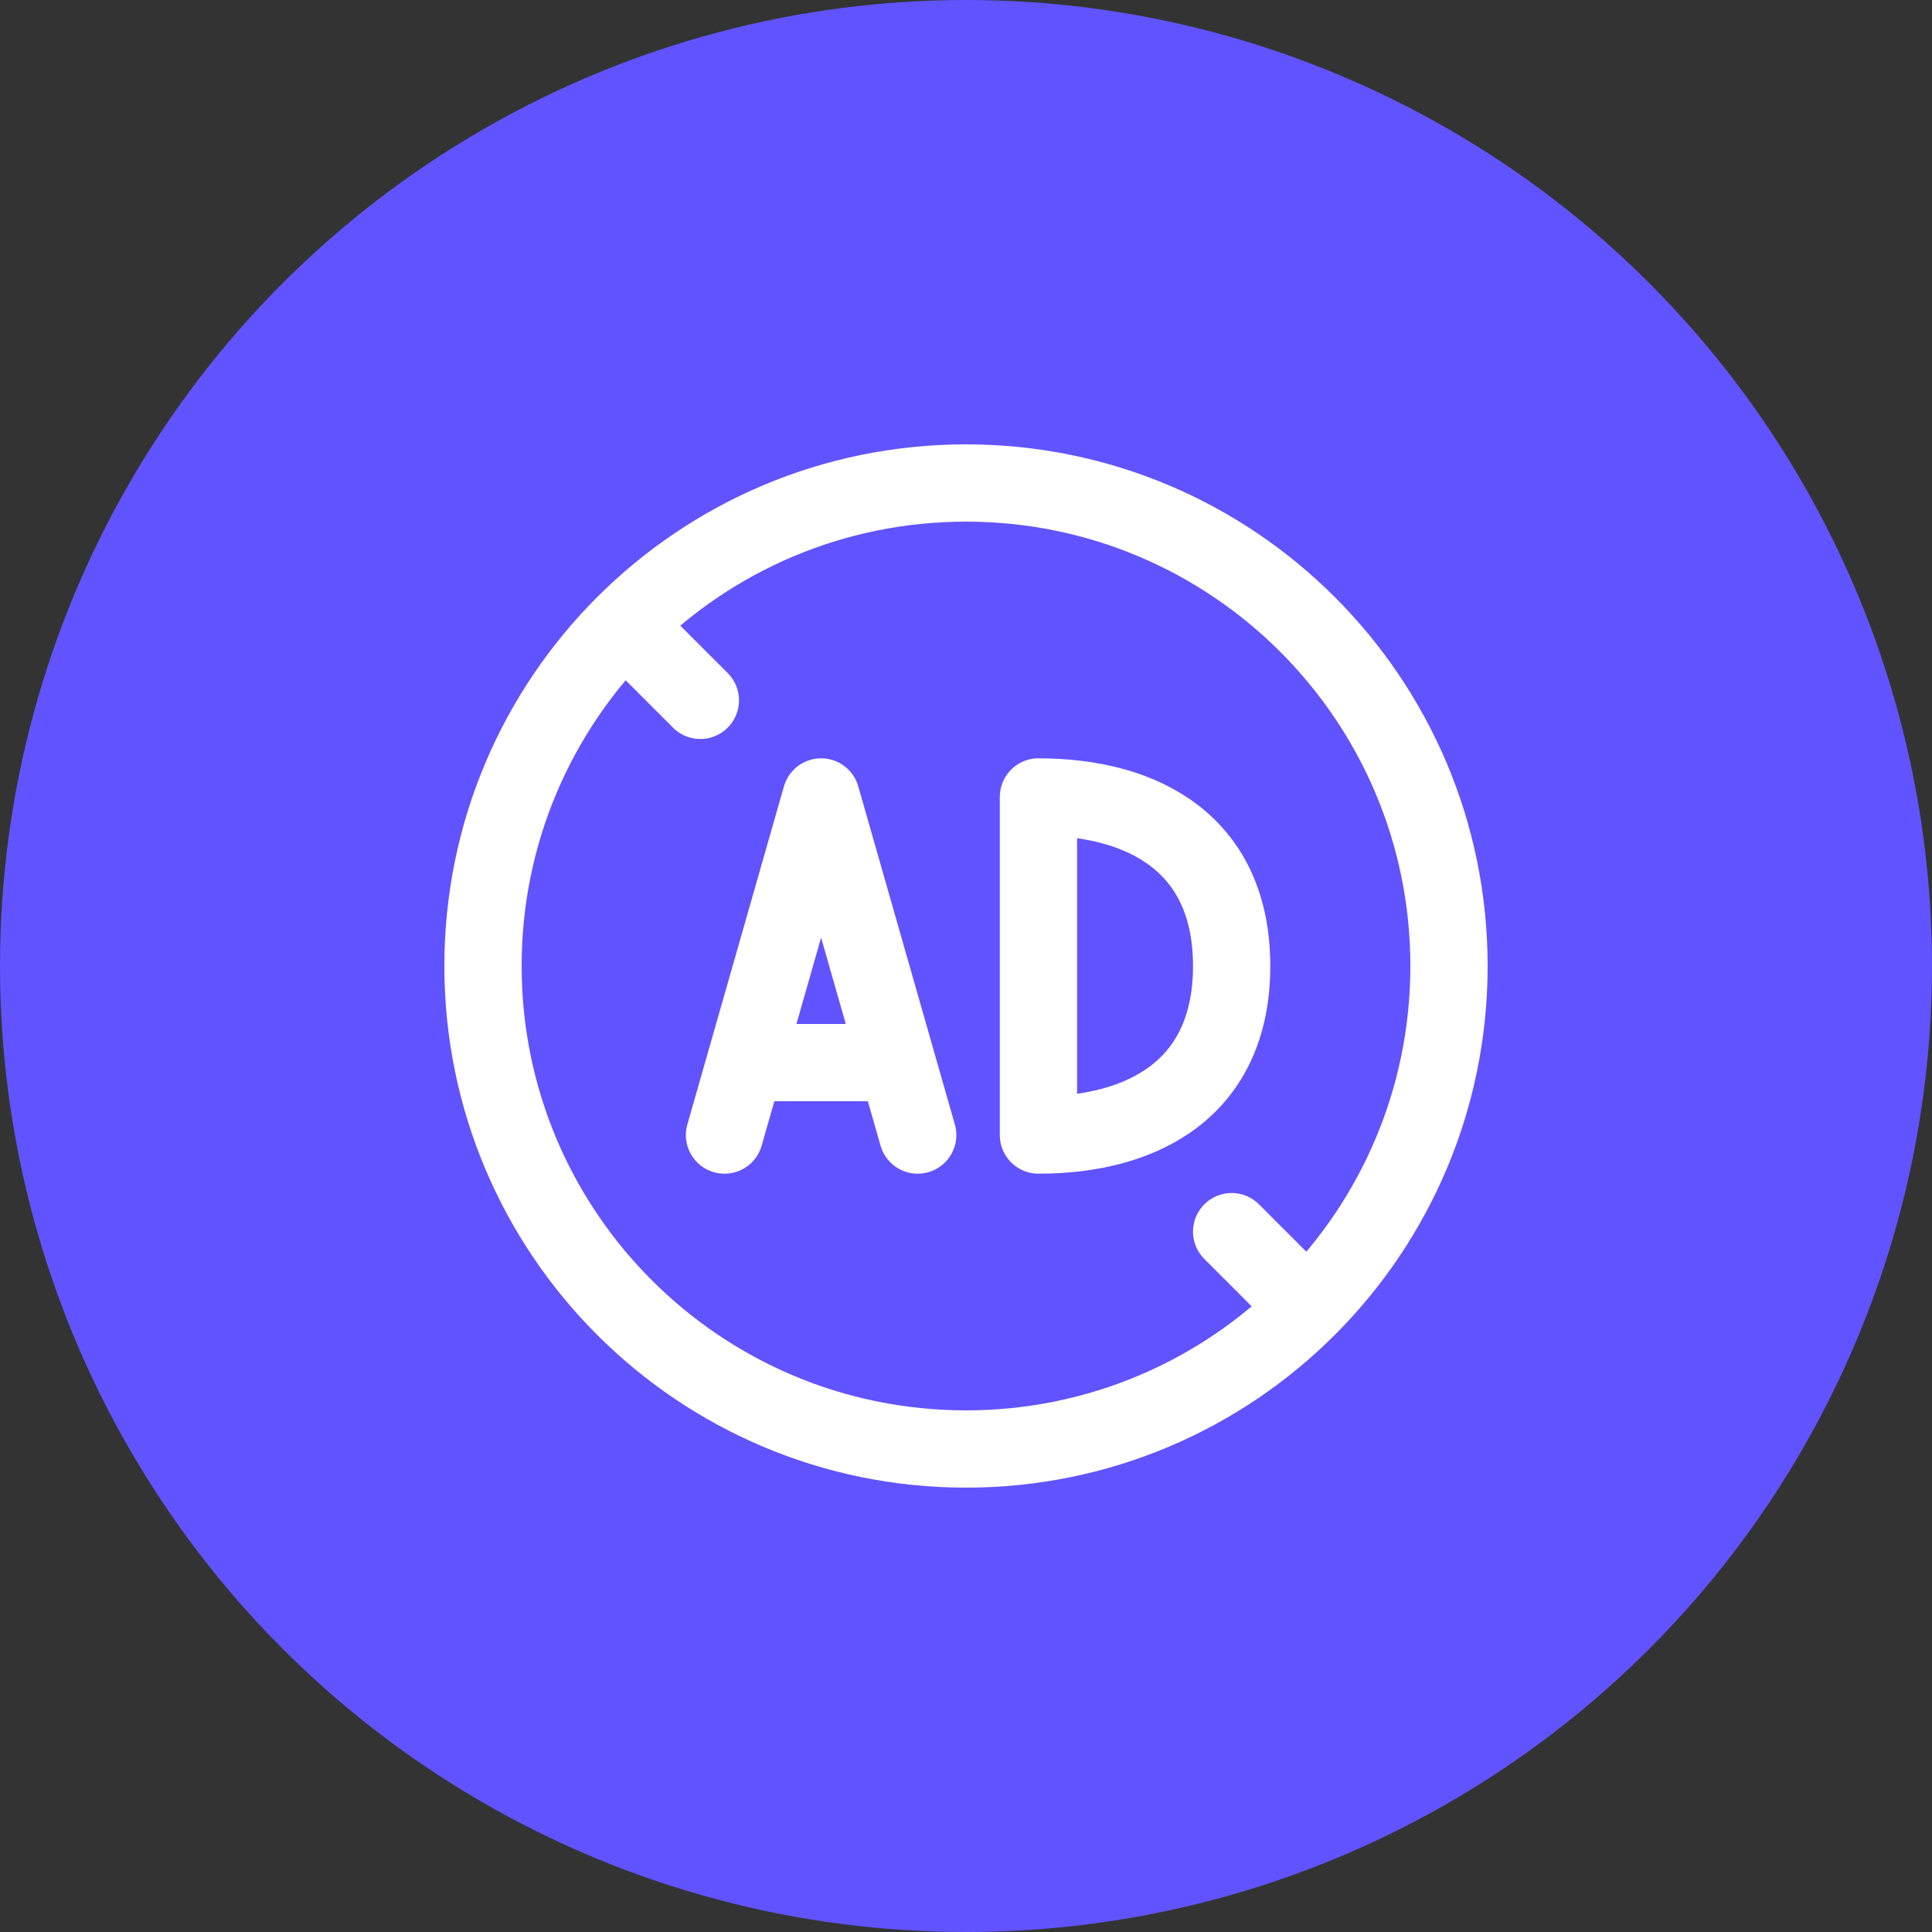 <svg width="50" height="50" fill="none" xmlns="http://www.w3.org/2000/svg"><rect width="100%" height="100%" fill="#333333" stroke="none"/><circle cx="25" cy="25" r="25" fill="#6153FF"/><path d="M25 37.5c6.904 0 12.5-5.596 12.5-12.5S31.904 12.5 25 12.5 12.5 18.096 12.5 25 18.096 37.5 25 37.5zm8.75-3.75l-1.875-1.875M16.25 16.25l1.875 1.875" stroke="#fff" stroke-width="2" stroke-linecap="round" stroke-linejoin="round"/><path d="M18.75 29.375l.536-1.875m0 0l1.964-6.875 1.964 6.875m-3.928 0h3.928m.536 1.875l-.536-1.875m8.661-2.5c0 3.125-2.239 4.375-5 4.375v-8.75c2.761 0 5 1.25 5 4.375z" stroke="#fff" stroke-width="2" stroke-linecap="round" stroke-linejoin="round"/></svg>